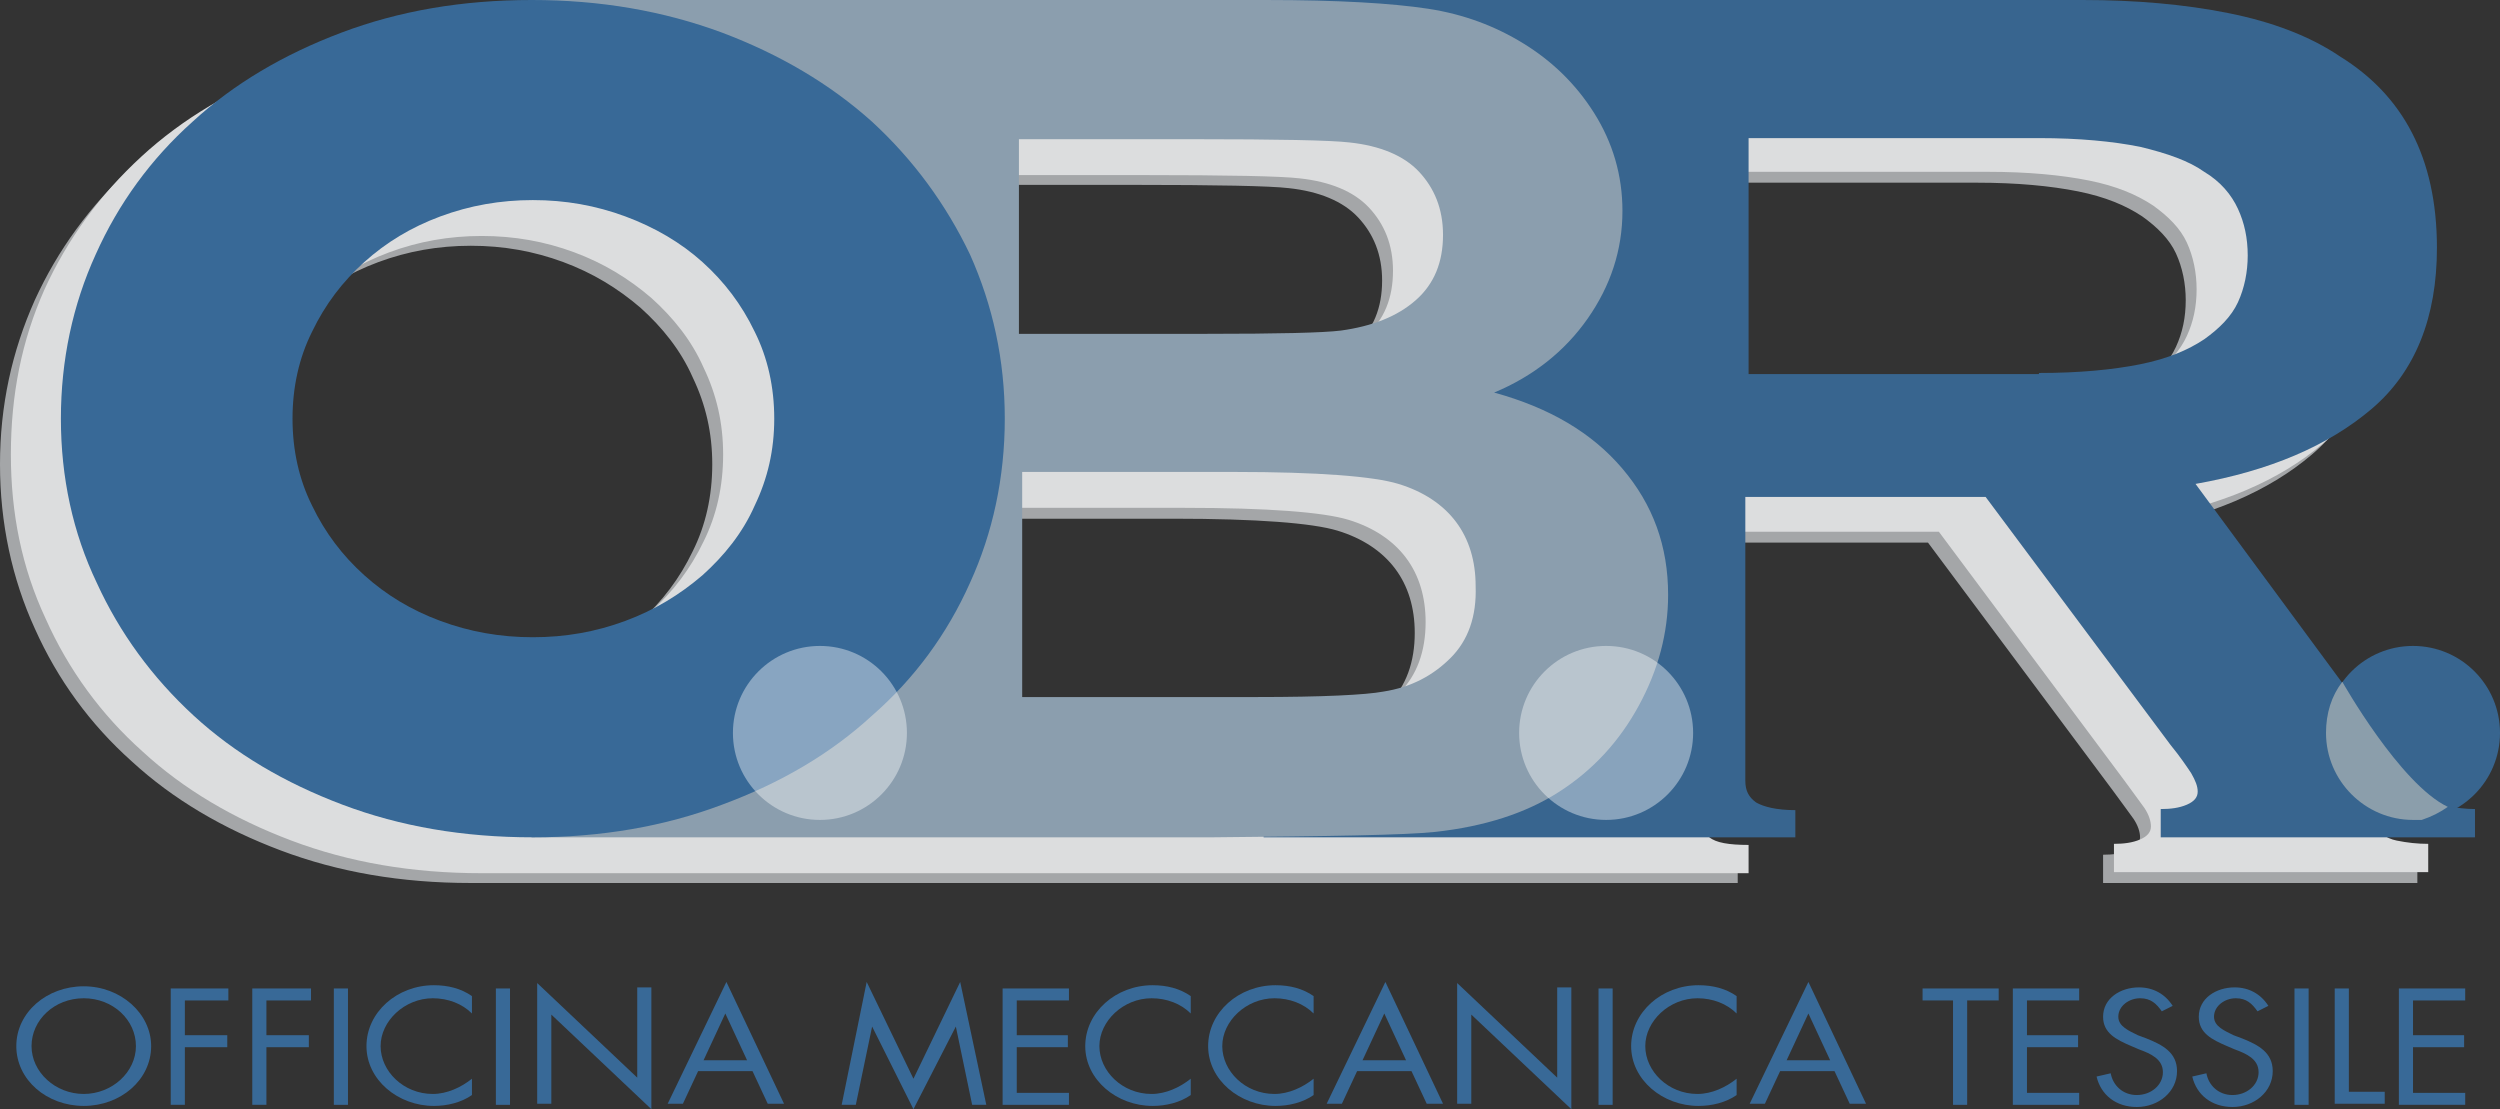 <!-- Generator: Adobe Illustrator 21.1.0, SVG Export Plug-In  -->
<svg version="1.1"
	 xmlns="http://www.w3.org/2000/svg" xmlns:xlink="http://www.w3.org/1999/xlink" xmlns:a="http://ns.adobe.com/AdobeSVGViewerExtensions/3.0/"
	 x="0px" y="0px" width="229.9px" height="102px" viewBox="0 0 229.9 102" style="enable-background:new 0 0 229.9 102;"
	 xml:space="preserve">
<rect x="0" y="0" width="229.9" height="102" fill="#333333" stroke="none"/>
<style type="text/css">
	.st0{fill:#A4A6A8;}
	.st1{fill:#DCDDDE;}
	.st2{fill:#38658F;}
	.st3{fill:#8B9EAE;}
	.st4{opacity:0.4;fill:#FFFFFF;}
	.st5{fill:#386997;}
	.st6{fill:#8B9EAB;}
</style>
<defs>
</defs>
<g>
	<path class="st0" d="M219.4,78.3c-1-0.2-1.8-0.8-2.5-1.8l-20.5-27.8c6.8-1.2,12.2-3.5,16.2-6.9c4-3.4,6-8.3,6-14.8
		c0-4.2-0.8-7.7-2.3-10.6c-1.5-2.9-3.8-5.2-6.6-7c-2.9-1.8-6.3-3.1-10.3-4c-4-0.8-8.5-1.2-13.4-1.2h-74.9v0c0,0,0,0,0,0H43.4v0
		c0,0,0,0-0.1,0c-6.4,0-12.2,1-17.5,3c-5.3,2-9.9,4.7-13.7,8.2c-3.8,3.5-6.8,7.6-8.9,12.2C1.1,32.3,0,37.3,0,42.7
		c0,5.4,1.1,10.5,3.2,15.1c2.1,4.7,5.1,8.8,8.9,12.2c3.8,3.5,8.4,6.2,13.7,8.2c5.3,2,11.1,3,17.5,3h62.6c1.8,0,3.5,0,5,0v0h48.9
		v-2.6c-1.8,0-3-0.2-3.6-0.7c-0.7-0.4-1-1.1-1-2V49.9h22.1l17,22.8c0.8,1.1,1.4,1.9,1.9,2.6c0.4,0.6,0.6,1.2,0.6,1.7
		c0,0.5-0.3,0.9-1,1.2c-0.7,0.3-1.5,0.4-2.4,0.4v2.6h28.9v-2.6C221.3,78.6,220.4,78.5,219.4,78.3z M131.8,40.3c0,0,0.1,0,0.1,0v0.1
		C131.9,40.3,131.8,40.3,131.8,40.3z M34.8,61.3c-2.7-1-5-2.4-7-4.2c-2-1.8-3.6-3.9-4.8-6.4c-1.2-2.5-1.8-5.1-1.8-8
		c0-2.9,0.6-5.6,1.8-8c1.2-2.5,2.8-4.6,4.8-6.4c2-1.8,4.3-3.2,7-4.2c2.7-1,5.5-1.5,8.5-1.5c3,0,5.8,0.5,8.5,1.5c2.7,1,5,2.4,7.1,4.2
		c2,1.8,3.7,3.9,4.8,6.4c1.2,2.5,1.8,5.1,1.8,8c0,2.9-0.6,5.6-1.8,8c-1.2,2.5-2.8,4.6-4.8,6.4c-2,1.8-4.4,3.2-7.1,4.2
		c-2.7,1-5.5,1.5-8.5,1.5C40.3,62.8,37.5,62.3,34.8,61.3z M88.1,17H104c8,0,12.8,0.1,14.5,0.3c2.8,0.3,5,1.2,6.4,2.7
		c1.4,1.5,2.2,3.4,2.2,5.8c0,2.5-0.8,4.5-2.5,6c-1.7,1.5-4,2.4-6.9,2.8c-1.6,0.2-5.7,0.3-12.4,0.3H88.1V17z M88.4,68.3V47.7h19.5
		c7.7,0,12.8,0.4,15.1,1.1c2.3,0.7,4.1,1.9,5.3,3.5c1.2,1.6,1.8,3.6,1.8,5.9c0,2.7-0.8,4.9-2.4,6.5c-1.6,1.6-3.6,2.7-6.2,3.1
		c-1.6,0.3-5.5,0.5-11.7,0.5H88.4z M191.1,37.7c-2.5,0.5-5.6,0.8-9.3,0.8h-26.7V16.8h26.7c3.7,0,6.8,0.3,9.3,0.8
		c2.5,0.5,4.4,1.3,5.9,2.3c1.4,1,2.5,2.1,3.1,3.4c0.6,1.3,0.9,2.8,0.9,4.3c0,1.6-0.3,3-0.9,4.3c-0.6,1.3-1.6,2.5-3.1,3.4
		C195.5,36.4,193.6,37.1,191.1,37.7z"/>
	<path class="st1" d="M220.4,77.3c-1-0.2-1.8-0.8-2.5-1.8l-20.5-27.8c6.8-1.2,12.2-3.5,16.2-6.9c4-3.4,6-8.3,6-14.8
		c0-4.2-0.8-7.7-2.3-10.6c-1.5-2.9-3.8-5.2-6.6-7c-2.9-1.8-6.3-3.1-10.3-4c-4-0.8-8.5-1.2-13.4-1.2h-74.9v0c0,0,0,0,0,0H44.3v0
		c0,0,0,0-0.1,0c-6.4,0-12.2,1-17.5,3c-5.3,2-9.9,4.7-13.7,8.2c-3.8,3.5-6.8,7.6-8.9,12.2C2,31.3,1,36.3,1,41.8
		C1,47.2,2,52.2,4.2,56.9c2.1,4.7,5.1,8.8,8.9,12.2c3.8,3.5,8.4,6.2,13.7,8.2c5.3,2,11.1,3,17.5,3h62.6c1.8,0,3.5,0,5,0v0h48.9v-2.6
		c-1.8,0-3-0.2-3.6-0.7c-0.7-0.4-1-1.1-1-2V48.9h22.1l17,22.8c0.8,1.1,1.4,1.9,1.9,2.6c0.4,0.6,0.6,1.2,0.6,1.7c0,0.5-0.3,0.9-1,1.2
		c-0.7,0.3-1.5,0.4-2.4,0.4v2.6h28.9v-2.6C222.3,77.6,221.4,77.5,220.4,77.3z M132.8,39.3c0,0,0.1,0,0.1,0v0.1
		C132.8,39.4,132.8,39.4,132.8,39.3z M35.8,60.4c-2.7-1-5-2.4-7-4.2c-2-1.8-3.6-3.9-4.8-6.4c-1.2-2.5-1.8-5.1-1.8-8
		c0-2.9,0.6-5.6,1.8-8c1.2-2.5,2.8-4.6,4.8-6.4c2-1.8,4.3-3.2,7-4.2c2.7-1,5.5-1.5,8.5-1.5c3,0,5.8,0.5,8.5,1.5c2.7,1,5,2.4,7.1,4.2
		c2,1.8,3.7,3.9,4.8,6.4c1.2,2.5,1.8,5.1,1.8,8c0,2.9-0.6,5.6-1.8,8c-1.2,2.5-2.8,4.6-4.8,6.4c-2,1.8-4.4,3.2-7.1,4.2
		c-2.7,1-5.5,1.5-8.5,1.5C41.3,61.9,38.5,61.4,35.8,60.4z M89.1,16.1h15.9c8,0,12.8,0.1,14.5,0.3c2.8,0.3,5,1.2,6.4,2.7
		c1.4,1.5,2.2,3.4,2.2,5.8c0,2.5-0.8,4.5-2.5,6c-1.7,1.5-4,2.4-6.9,2.8c-1.6,0.2-5.7,0.3-12.4,0.3H89.1V16.1z M89.4,67.3V46.7h19.5
		c7.7,0,12.8,0.4,15.1,1.1c2.3,0.7,4.1,1.9,5.3,3.5c1.2,1.6,1.8,3.6,1.8,5.9c0,2.7-0.8,4.9-2.4,6.5c-1.6,1.6-3.6,2.7-6.2,3.1
		c-1.6,0.3-5.5,0.5-11.7,0.5H89.4z M192.1,36.7c-2.5,0.5-5.6,0.8-9.3,0.8h-26.7V15.8h26.7c3.7,0,6.8,0.3,9.3,0.8
		c2.5,0.5,4.4,1.3,5.9,2.3c1.4,1,2.5,2.1,3.1,3.4c0.6,1.3,0.9,2.8,0.9,4.3c0,1.6-0.3,3-0.9,4.3c-0.6,1.3-1.6,2.5-3.1,3.4
		C196.5,35.4,194.6,36.2,192.1,36.7z"/>
	<g>
		<path class="st2" d="M191.5,0c4.9,0,9.4,0.4,13.4,1.2c4,0.8,7.5,2.1,10.3,4c2.9,1.8,5.1,4.1,6.6,7c1.5,2.9,2.3,6.4,2.3,10.6
			c0,6.4-2,11.4-6,14.8c-4,3.4-9.4,5.7-16.2,6.9l20.5,27.8c0.7,1,1.6,1.6,2.5,1.8c1,0.2,1.9,0.3,2.7,0.3V77h-28.9v-2.6
			c0.9,0,1.7-0.1,2.4-0.4c0.7-0.3,1-0.7,1-1.2c0-0.5-0.2-1-0.6-1.7c-0.4-0.6-1-1.5-1.9-2.6l-17-22.8h-22.1v26.1c0,0.9,0.3,1.5,1,2
			c0.7,0.4,1.9,0.7,3.6,0.7V77h-48.9v-2.6c3,0,18.1-0.9,21-2.6V5.3c-2.8-1.8-18-2.6-21-2.6V0H191.5z M187.5,34.3
			c3.7,0,6.8-0.3,9.3-0.8c2.5-0.5,4.4-1.3,5.9-2.3c1.4-1,2.5-2.1,3.1-3.4c0.6-1.3,0.9-2.8,0.9-4.3c0-1.6-0.3-3-0.9-4.3
			c-0.6-1.3-1.6-2.5-3.1-3.4c-1.4-1-3.4-1.7-5.9-2.3c-2.5-0.5-5.6-0.8-9.3-0.8h-26.7v21.7H187.5z"/>
	</g>
	<path class="st3" d="M149.2,43.1c-2.8-3.3-6.7-5.6-11.8-7c3.6-1.5,6.5-3.8,8.6-6.8c2.1-3,3.2-6.3,3.2-9.9c0-3.3-0.9-6.3-2.6-9
		c-1.7-2.7-3.9-4.8-6.5-6.4c-2.6-1.6-5.5-2.7-8.8-3.2c-3.3-0.5-8.2-0.8-14.9-0.8H49v10.4C60,15,76.8,25.8,76.8,38.5
		c0,12.7-16.9,23.5-27.9,28.1V77h62.6c10.8-0.1,17.7-0.2,20.5-0.5c4.5-0.5,8.3-1.7,11.4-3.7c3.1-2,5.5-4.6,7.3-7.9
		c1.8-3.3,2.7-6.7,2.7-10.2C153.4,50.2,152,46.4,149.2,43.1z M93.7,12.8h15.9c8,0,12.8,0.1,14.5,0.3c2.8,0.3,5,1.2,6.4,2.7
		c1.4,1.5,2.2,3.4,2.2,5.8c0,2.5-0.8,4.5-2.5,6c-1.7,1.5-4,2.4-6.9,2.8c-1.6,0.2-5.7,0.3-12.4,0.3H93.7V12.8z M133.4,60.5
		c-1.6,1.6-3.6,2.7-6.2,3.1c-1.6,0.3-5.5,0.5-11.7,0.5H94V43.4h19.5c7.7,0,12.8,0.4,15.1,1.1c2.3,0.7,4.1,1.9,5.3,3.5
		c1.2,1.6,1.8,3.6,1.8,5.9C135.8,56.7,135,58.9,133.4,60.5z"/>
	<circle class="st4" cx="147.7" cy="67.4" r="8"/>
	<circle class="st2" cx="221.9" cy="67.4" r="8"/>
	<g>
		<path class="st5" d="M5.6,38.5c0-5.4,1.1-10.5,3.2-15.1c2.1-4.7,5.1-8.8,8.9-12.2c3.8-3.5,8.4-6.2,13.7-8.2c5.3-2,11.1-3,17.5-3
			C55.2,0,61,1,66.4,3c5.3,2,9.9,4.7,13.8,8.2c3.8,3.5,6.8,7.6,9,12.2c2.1,4.7,3.2,9.7,3.2,15.1c0,5.4-1.1,10.5-3.2,15.1
			c-2.1,4.7-5.1,8.8-9,12.2c-3.8,3.5-8.4,6.2-13.8,8.2c-5.3,2-11.1,3-17.4,3c-6.4,0-12.2-1-17.5-3c-5.3-2-9.9-4.7-13.7-8.2
			c-3.8-3.5-6.8-7.6-8.9-12.2C6.7,49,5.6,43.9,5.6,38.5z M26.9,38.5c0,2.9,0.6,5.6,1.8,8c1.2,2.5,2.8,4.6,4.8,6.4
			c2,1.8,4.3,3.2,7,4.2c2.7,1,5.5,1.5,8.5,1.5c3,0,5.8-0.5,8.5-1.5c2.7-1,5-2.4,7.1-4.2c2-1.8,3.7-3.9,4.8-6.4
			c1.2-2.5,1.8-5.1,1.8-8c0-2.9-0.6-5.6-1.8-8c-1.2-2.5-2.8-4.6-4.8-6.4c-2-1.8-4.4-3.2-7.1-4.2c-2.7-1-5.5-1.5-8.5-1.5
			c-3,0-5.8,0.5-8.5,1.5c-2.7,1-5,2.4-7,4.2c-2,1.8-3.6,3.9-4.8,6.4C27.5,32.9,26.9,35.6,26.9,38.5z"/>
	</g>
	<circle class="st4" cx="75.4" cy="67.4" r="8"/>
	<path class="st6" d="M215.4,62.7L215.4,62.7c-1,1.3-1.5,2.9-1.5,4.7c0,4.4,3.6,8,8,8c0.3,0,0.5,0,0.8,0c0.9-0.3,1.7-0.7,2.4-1.2
		C220.7,72.1,215.4,62.7,215.4,62.7z"/>
	<g>
		<path class="st5" d="M13.9,96.2c0,3.1-2.8,5.5-6.2,5.5s-6.2-2.4-6.2-5.5c0-3.1,2.8-5.5,6.2-5.5S13.9,93.2,13.9,96.2z M2.9,96.2
			c0,2.4,2.2,4.4,4.8,4.4s4.8-2,4.8-4.4c0-2.4-2.1-4.4-4.8-4.4S2.9,93.8,2.9,96.2z"/>
		<path class="st5" d="M17,92v3.2h3.9v1.1H17v5.3h-1.3V90.9H21V92H17z"/>
		<path class="st5" d="M24.5,92v3.2h3.9v1.1h-3.9v5.3h-1.3V90.9h5.4V92H24.5z"/>
		<path class="st5" d="M32,101.6h-1.3V90.9H32V101.6z"/>
		<path class="st5" d="M43.4,93.2c-0.9-0.9-2.2-1.4-3.6-1.4c-2.6,0-4.8,2.1-4.8,4.4s2.1,4.4,4.8,4.4c1.3,0,2.6-0.6,3.6-1.4v1.5
			c-1,0.7-2.3,1-3.5,1c-3.3,0-6.2-2.4-6.2-5.5c0-3.1,2.8-5.6,6.2-5.6c1.3,0,2.5,0.3,3.5,1V93.2z"/>
		<path class="st5" d="M46.9,101.6h-1.3V90.9h1.3V101.6z"/>
		<path class="st5" d="M49.4,90.4l9.2,8.7v-8.3h1.3V102l-9.2-8.7v8.2h-1.3V90.4z"/>
		<path class="st5" d="M64.2,98.5l-1.4,3h-1.4l5.4-11.2l5.3,11.2h-1.5l-1.4-3H64.2z M66.7,93.2l-2,4.3h4L66.7,93.2z"/>
		<path class="st5" d="M79.7,90.3l4.3,8.9l4.3-8.9l2.4,11.3h-1.3l-1.5-7.2h0L84,102l-3.8-7.6h0l-1.5,7.2h-1.3L79.7,90.3z"/>
		<path class="st5" d="M92.2,90.9h6.1V92h-4.8v3.2h4.7v1.1h-4.7v4.2h4.8v1.1h-6.1V90.9z"/>
		<path class="st5" d="M109.5,93.2c-0.9-0.9-2.2-1.4-3.6-1.4c-2.6,0-4.8,2.1-4.8,4.4s2.1,4.4,4.8,4.4c1.3,0,2.6-0.6,3.6-1.4v1.5
			c-1,0.7-2.3,1-3.5,1c-3.3,0-6.2-2.4-6.2-5.5c0-3.1,2.8-5.6,6.2-5.6c1.3,0,2.5,0.3,3.5,1V93.2z"/>
		<path class="st5" d="M120.8,93.2c-0.9-0.9-2.2-1.4-3.6-1.4c-2.6,0-4.8,2.1-4.8,4.4s2.1,4.4,4.8,4.4c1.3,0,2.6-0.6,3.6-1.4v1.5
			c-1,0.7-2.3,1-3.5,1c-3.3,0-6.2-2.4-6.2-5.5c0-3.1,2.8-5.6,6.2-5.6c1.3,0,2.5,0.3,3.5,1V93.2z"/>
		<path class="st5" d="M124.8,98.5l-1.4,3h-1.4l5.4-11.2l5.3,11.2h-1.5l-1.4-3H124.8z M127.3,93.2l-2,4.3h4L127.3,93.2z"/>
		<path class="st5" d="M134,90.4l9.2,8.7v-8.3h1.3V102l-9.2-8.7v8.2H134V90.4z"/>
		<path class="st5" d="M148.3,101.6H147V90.9h1.3V101.6z"/>
		<path class="st5" d="M159.7,93.2c-0.9-0.9-2.2-1.4-3.6-1.4c-2.6,0-4.8,2.1-4.8,4.4s2.1,4.4,4.8,4.4c1.3,0,2.6-0.6,3.6-1.4v1.5
			c-1,0.7-2.3,1-3.5,1c-3.3,0-6.2-2.4-6.2-5.5c0-3.1,2.8-5.6,6.2-5.6c1.3,0,2.5,0.3,3.5,1V93.2z"/>
		<path class="st5" d="M163.7,98.5l-1.4,3h-1.4l5.4-11.2l5.3,11.2h-1.5l-1.4-3H163.7z M166.3,93.2l-2,4.3h4L166.3,93.2z"/>
		<path class="st5" d="M180.9,101.6h-1.3V92h-2.8v-1.1h7V92h-2.9V101.6z"/>
		<path class="st5" d="M185.1,90.9h6.1V92h-4.8v3.2h4.7v1.1h-4.7v4.2h4.8v1.1h-6.1V90.9z"/>
		<path class="st5" d="M198.8,93c-0.5-0.7-1-1.2-2-1.2c-1,0-2,0.7-2,1.7c0,0.9,1,1.3,1.8,1.7l0.8,0.3c1.5,0.6,2.8,1.3,2.8,3
			c0,1.9-1.7,3.3-3.7,3.3c-1.9,0-3.3-1.1-3.7-2.8l1.3-0.3c0.2,1.1,1.1,2,2.4,2c1.3,0,2.4-0.9,2.4-2.1c0-1.2-1.1-1.7-2.2-2.1
			l-0.7-0.3c-1.4-0.6-2.6-1.2-2.6-2.7c0-1.7,1.6-2.7,3.3-2.7c1.3,0,2.4,0.6,3.1,1.7L198.8,93z"/>
		<path class="st5" d="M207.6,93c-0.5-0.7-1-1.2-2-1.2c-1,0-2,0.7-2,1.7c0,0.9,1,1.3,1.8,1.7l0.8,0.3c1.5,0.6,2.8,1.3,2.8,3
			c0,1.9-1.7,3.3-3.7,3.3c-1.9,0-3.3-1.1-3.7-2.8l1.3-0.3c0.2,1.1,1.1,2,2.4,2c1.3,0,2.4-0.9,2.4-2.1c0-1.2-1.1-1.7-2.2-2.1
			l-0.7-0.3c-1.4-0.6-2.6-1.2-2.6-2.7c0-1.7,1.6-2.7,3.3-2.7c1.3,0,2.4,0.6,3.1,1.7L207.6,93z"/>
		<path class="st5" d="M212.3,101.6H211V90.9h1.3V101.6z"/>
		<path class="st5" d="M216,100.4h3.3v1.1h-4.6V90.9h1.3V100.4z"/>
		<path class="st5" d="M220.6,90.9h6.1V92h-4.8v3.2h4.7v1.1h-4.7v4.2h4.8v1.1h-6.1V90.9z"/>
	</g>
</g>
</svg>
